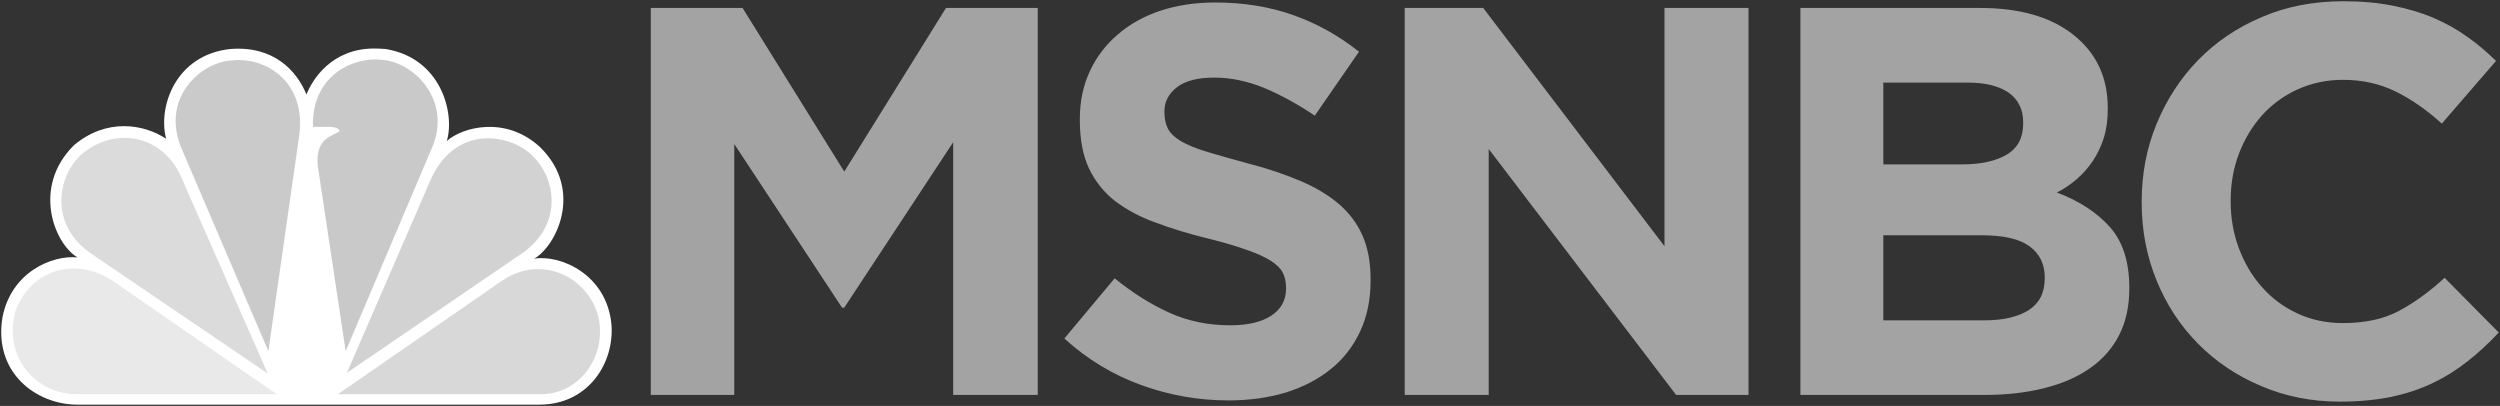 <svg xmlns="http://www.w3.org/2000/svg" id="a" width="1005.2" height="163.21" viewBox="0 0 1005.2 163.21"><rect x="0" y="0" width="1005.2" height="163.21" fill="#333333" stroke="none"/><path d="M123.21,38c-3.82-9.5-13.15-19.7-30.6-18.3-22.24,2.4-29.17,23.5-25.81,36.1-8.86-5.9-23.92-8.5-37.07,2.6-16.97,16.8-7.9,39.6,1.44,45.1-10.29-1-26.54,5.9-30.14,23.9-3.82,22.3,13.38,35.3,30.14,35.3h185.77c19.37,0,30.12-16.5,28.92-32.2-1.9-20.4-20.78-28.2-31.08-26.5,8.61-4.8,20.1-27.1,2.62-44.6-13.86-13.1-31.54-8.3-37.76-2.7,3.35-10.9-2.14-33.4-24.64-37-1.55-.1-3.04-.2-4.47-.2-17.17,0-24.89,12.4-27.32,18.5" fill="#fff"></path><path d="M32.83,62c-9.81,8.7-13.38,28.6,4.3,40.3l70.53,47.9-34.2-77.6c-7.16-18.3-26.77-22.2-40.63-10.6" fill="#dbdbdb"></path><path d="M93.54,24.3c-11.46.2-28.68,13.7-21.02,34.3l35.38,82.6,12.42-86.8c2.88-21.6-13.62-31.6-26.78-30.1" fill="#cacaca"></path><path d="M125.84,51h6.69s3.57,0,4.06,1.7c-2.63,2.1-9.79,2.4-8.85,13.8l11.25,74.7,35.13-82.8c7.19-18.5-7.9-33.9-21.28-34.4-.62,0-1.25-.1-1.9-.1-12.01,0-25.77,8.7-25.1,27.1" fill="#c9c9c9"></path><path d="M172.71,73.3l-33.23,76.6,70.51-48.1c16.26-11.4,13.64-29.6,4.54-38.7-3.82-4.2-10.82-7.5-18.24-7.5-8.77,0-18.15,4.6-23.58,17.7" fill="#d2d2d2"></path><path d="M202.1,112.7l-66.22,45.8h81.54c16.72,0,27.47-17.1,22.7-32.8-3.2-9.8-12.68-17.5-23.67-17.5-4.62,0-9.53,1.3-14.35,4.5" fill="#d8d8d8"></path><path d="M30.92,158.5h80.34l-66.24-45.8c-15.3-9.7-32.51-4-38.72,12.1-5.27,18.5,7.88,33.7,24.62,33.7" fill="#e9e9e9"></path><path d="M1004.7,133.7l-21.77-22c-6.08,5.6-12.19,10-18.34,13.3s-13.67,4.9-22.56,4.9c-6.67,0-12.78-1.3-18.34-3.9s-10.3-6.1-14.22-10.6c-3.93-4.4-7.01-9.6-9.23-15.5s-3.33-12.2-3.33-18.9v-.4c0-6.7,1.11-13,3.33-18.8,2.22-5.9,5.34-11,9.34-15.5,4-4.4,8.78-7.9,14.33-10.4,5.56-2.5,11.6-3.8,18.12-3.8,7.85,0,14.93,1.6,21.22,4.7,6.3,3.1,12.49,7.4,18.56,12.9l21.79-25.2c-3.6-3.5-7.41-6.8-11.56-9.7-4.15-3-8.67-5.5-13.56-7.6s-10.34-3.7-16.34-4.9-12.63-1.8-19.89-1.8c-12,0-22.97,2.1-32.89,6.4-9.93,4.2-18.45,10-25.56,17.3-7.12,7.3-12.67,15.9-16.67,25.6s-6,20.1-6,31.2v.4c0,11.2,2,21.6,6,31.4s9.55,18.2,16.67,25.4c7.11,7.2,15.55,12.9,25.33,17,9.78,4.2,20.38,6.3,31.78,6.3,7.56,0,14.38-.7,20.46-1.9,6.07-1.3,11.67-3.1,16.78-5.6,5.11-2.4,9.81-5.4,14.11-8.8s8.44-7.2,12.44-11.5ZM856.15,116.1v-.4c0-10.4-2.59-18.5-7.78-24.4-5.18-5.8-12.29-10.5-21.33-13.9,2.81-1.4,5.44-3.2,7.89-5.3,2.44-2.1,4.59-4.5,6.44-7.2,1.86-2.8,3.34-5.8,4.45-9.2,1.11-3.5,1.67-7.4,1.67-11.8v-.5c0-12.3-4.56-22-13.67-29.3-9.12-7.3-21.67-10.9-37.68-10.9h-72.23v155.6h74.01c8.75,0,16.71-.9,23.9-2.7,7.18-1.8,13.33-4.4,18.44-8,5.11-3.5,9.04-8,11.78-13.3,2.74-5.4,4.11-11.6,4.11-18.7h0ZM813.48,49.7c0,5.7-2.22,9.9-6.67,12.5-4.44,2.6-10.44,3.9-18,3.9h-31.56v-32.9h33.78c7.26,0,12.82,1.4,16.67,4.1,3.85,2.8,5.78,6.7,5.78,11.9v.5ZM822.15,111.9c0,5.8-2.15,10-6.45,12.8-4.3,2.7-10.22,4.1-17.78,4.1h-40.67v-34.2h39.56c8.89,0,15.33,1.5,19.34,4.5,4,3,6,7.2,6,12.3v.5ZM703.05,158.8V3.2h-33.79v95.8L596.37,3.2h-31.56v155.6h33.77V59.9l75.36,98.9h29.11ZM551.09,112.8v-.5c0-6.8-1.07-12.6-3.22-17.5s-5.34-9.2-9.56-12.8-9.41-6.7-15.56-9.3-13.15-5-21-7c-6.67-1.8-12.19-3.4-16.56-4.7s-7.81-2.8-10.33-4.2c-2.52-1.5-4.26-3.2-5.23-5-.96-1.9-1.44-4.1-1.44-6.6v-.4c0-3.9,1.67-7.1,5-9.7s8.33-3.9,15-3.9,13.33,1.4,20,4.1c6.67,2.8,13.49,6.5,20.46,11.2l17.77-25.7c-8-6.4-16.78-11.3-26.33-14.7-9.56-3.4-20.05-5.1-31.46-5.1-8,0-15.33,1.1-22,3.3-6.66,2.2-12.41,5.4-17.22,9.6-4.82,4.1-8.56,9-11.23,14.8-2.67,5.7-4,12.1-4,19.2v.4c0,7.7,1.22,14.2,3.67,19.4,2.44,5.1,5.89,9.5,10.33,13,4.45,3.4,9.86,6.4,16.23,8.7,6.37,2.4,13.48,4.6,21.33,6.5,6.52,1.6,11.82,3.2,15.9,4.7,4.07,1.4,7.26,2.9,9.55,4.4,2.3,1.5,3.86,3.1,4.67,4.8.82,1.7,1.23,3.6,1.23,5.9v.4c0,4.6-1.97,8.2-5.89,10.8-3.93,2.6-9.45,3.9-16.56,3.9-8.89,0-17.08-1.7-24.56-5.1-7.49-3.4-14.78-8-21.89-13.8l-20.23,24.2c9.33,8.5,19.71,14.7,31.11,18.8,11.41,4.1,23.05,6.1,34.9,6.1,8.45,0,16.15-1.1,23.12-3.2,6.96-2.2,12.96-5.3,18-9.4,5.04-4,8.96-9.1,11.78-15.1,2.81-6,4.22-12.8,4.22-20.5h0ZM417.25,158.8V3.2h-36.89l-40.9,65.8L298.57,3.2h-36.9v155.6h33.56V57.9l43.34,65.8h.89l43.79-66.5v101.6h34Z" fill="#a3a3a3"></path></svg>